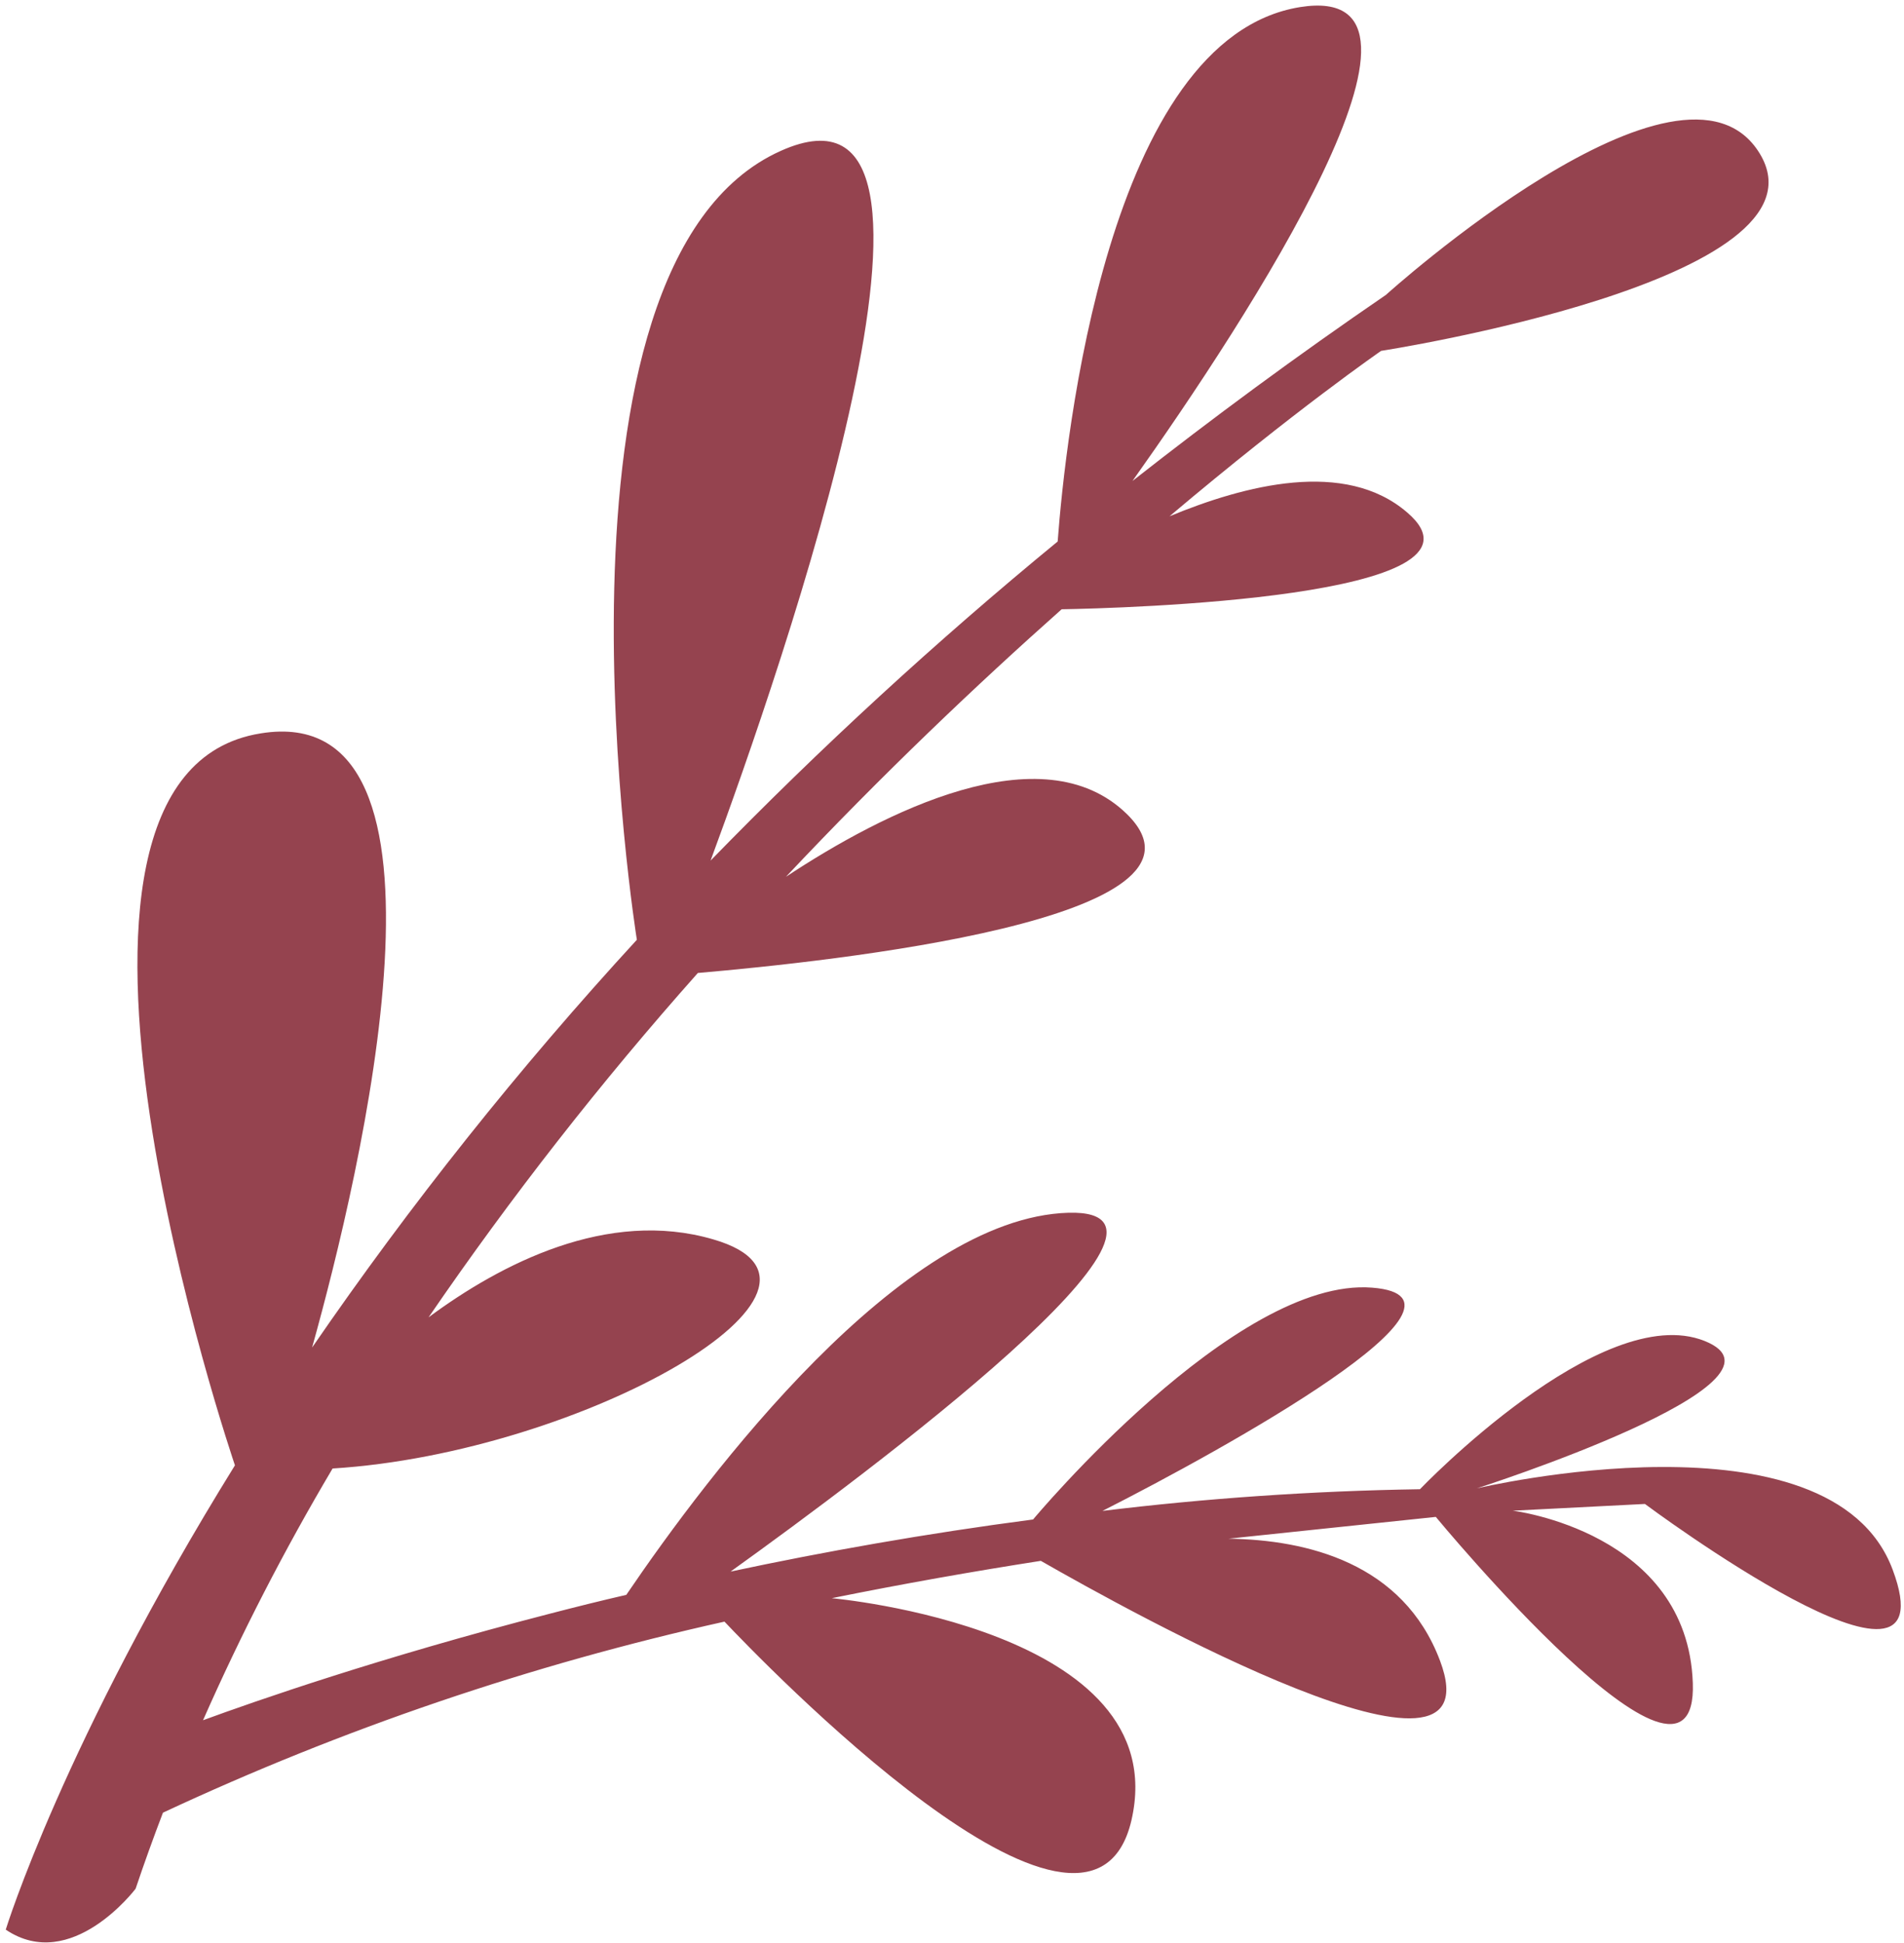 <svg width="99" height="101" viewBox="0 0 99 101" fill="none" xmlns="http://www.w3.org/2000/svg">
<path d="M88.019 87.506C87.746 79.638 78.658 78.544 78.658 78.544L85.529 78.193C85.529 78.193 101.626 90.191 98.407 81.601C95.188 73.012 76.784 77.384 76.784 77.384C76.784 77.384 94.007 71.864 88.63 69.718C83.254 67.573 73.832 77.427 73.832 77.427C68.155 77.515 62.607 77.91 57.324 78.555C63.743 75.3 77.876 67.461 71.347 66.947C64.236 66.377 53.716 79 53.716 79C48.12 79.733 42.842 80.674 37.987 81.709C45.21 76.527 63.554 62.832 55.556 63.053C46.87 63.304 36.818 76.654 32.565 82.919C31.231 83.226 29.908 83.556 28.592 83.898C19.727 86.185 13.255 88.45 10.557 89.438C12.539 84.945 14.789 80.574 17.293 76.35C30.321 75.541 45.482 66.866 37.09 64.439C31.586 62.823 26.026 65.719 22.284 68.49C26.569 62.233 31.245 56.254 36.285 50.587C43.175 49.986 64.164 47.794 58.596 42.327C54.179 38.008 45.892 42.265 40.867 45.585C45.888 40.249 50.808 35.58 55.201 31.677C58.164 31.628 78.357 31.092 73.173 26.649C69.938 23.851 64.709 25.23 60.811 26.842C67.37 21.303 71.813 18.242 71.813 18.242C71.813 18.242 95.504 14.583 91.501 7.986C87.496 1.39 72.061 15.333 72.061 15.333C67.389 18.529 63.009 21.767 58.884 25.007C64.92 16.513 76.33 -1.027 67.598 0.369C57.589 1.981 55.392 22.836 54.994 28.154C48.675 33.344 42.65 38.883 36.947 44.743C40.589 34.896 51.729 2.837 40.59 7.847C27.487 13.732 33.114 48.861 33.114 48.861C26.993 55.52 21.35 62.605 16.228 70.061C18.741 61.056 24.667 36.316 13.553 38.13C-0.039 40.294 12.216 76.185 12.216 76.185C3.285 90.596 0.299 100.325 0.299 100.325C3.71 102.628 7.051 98.198 7.051 98.198C7.497 96.874 7.973 95.551 8.473 94.244C17.814 89.88 27.604 86.549 37.669 84.311C39.43 86.172 56.634 104.109 58.83 94.641C61.119 84.692 43.315 83.103 43.25 83.092C46.954 82.343 50.595 81.701 54.119 81.151C58.805 83.835 77.932 94.449 74.875 86.343C72.959 81.259 67.954 80.056 63.875 79.999L74.656 78.866C74.656 78.866 88.298 95.385 88.019 87.506Z" fill="#95434F"/>
</svg>
